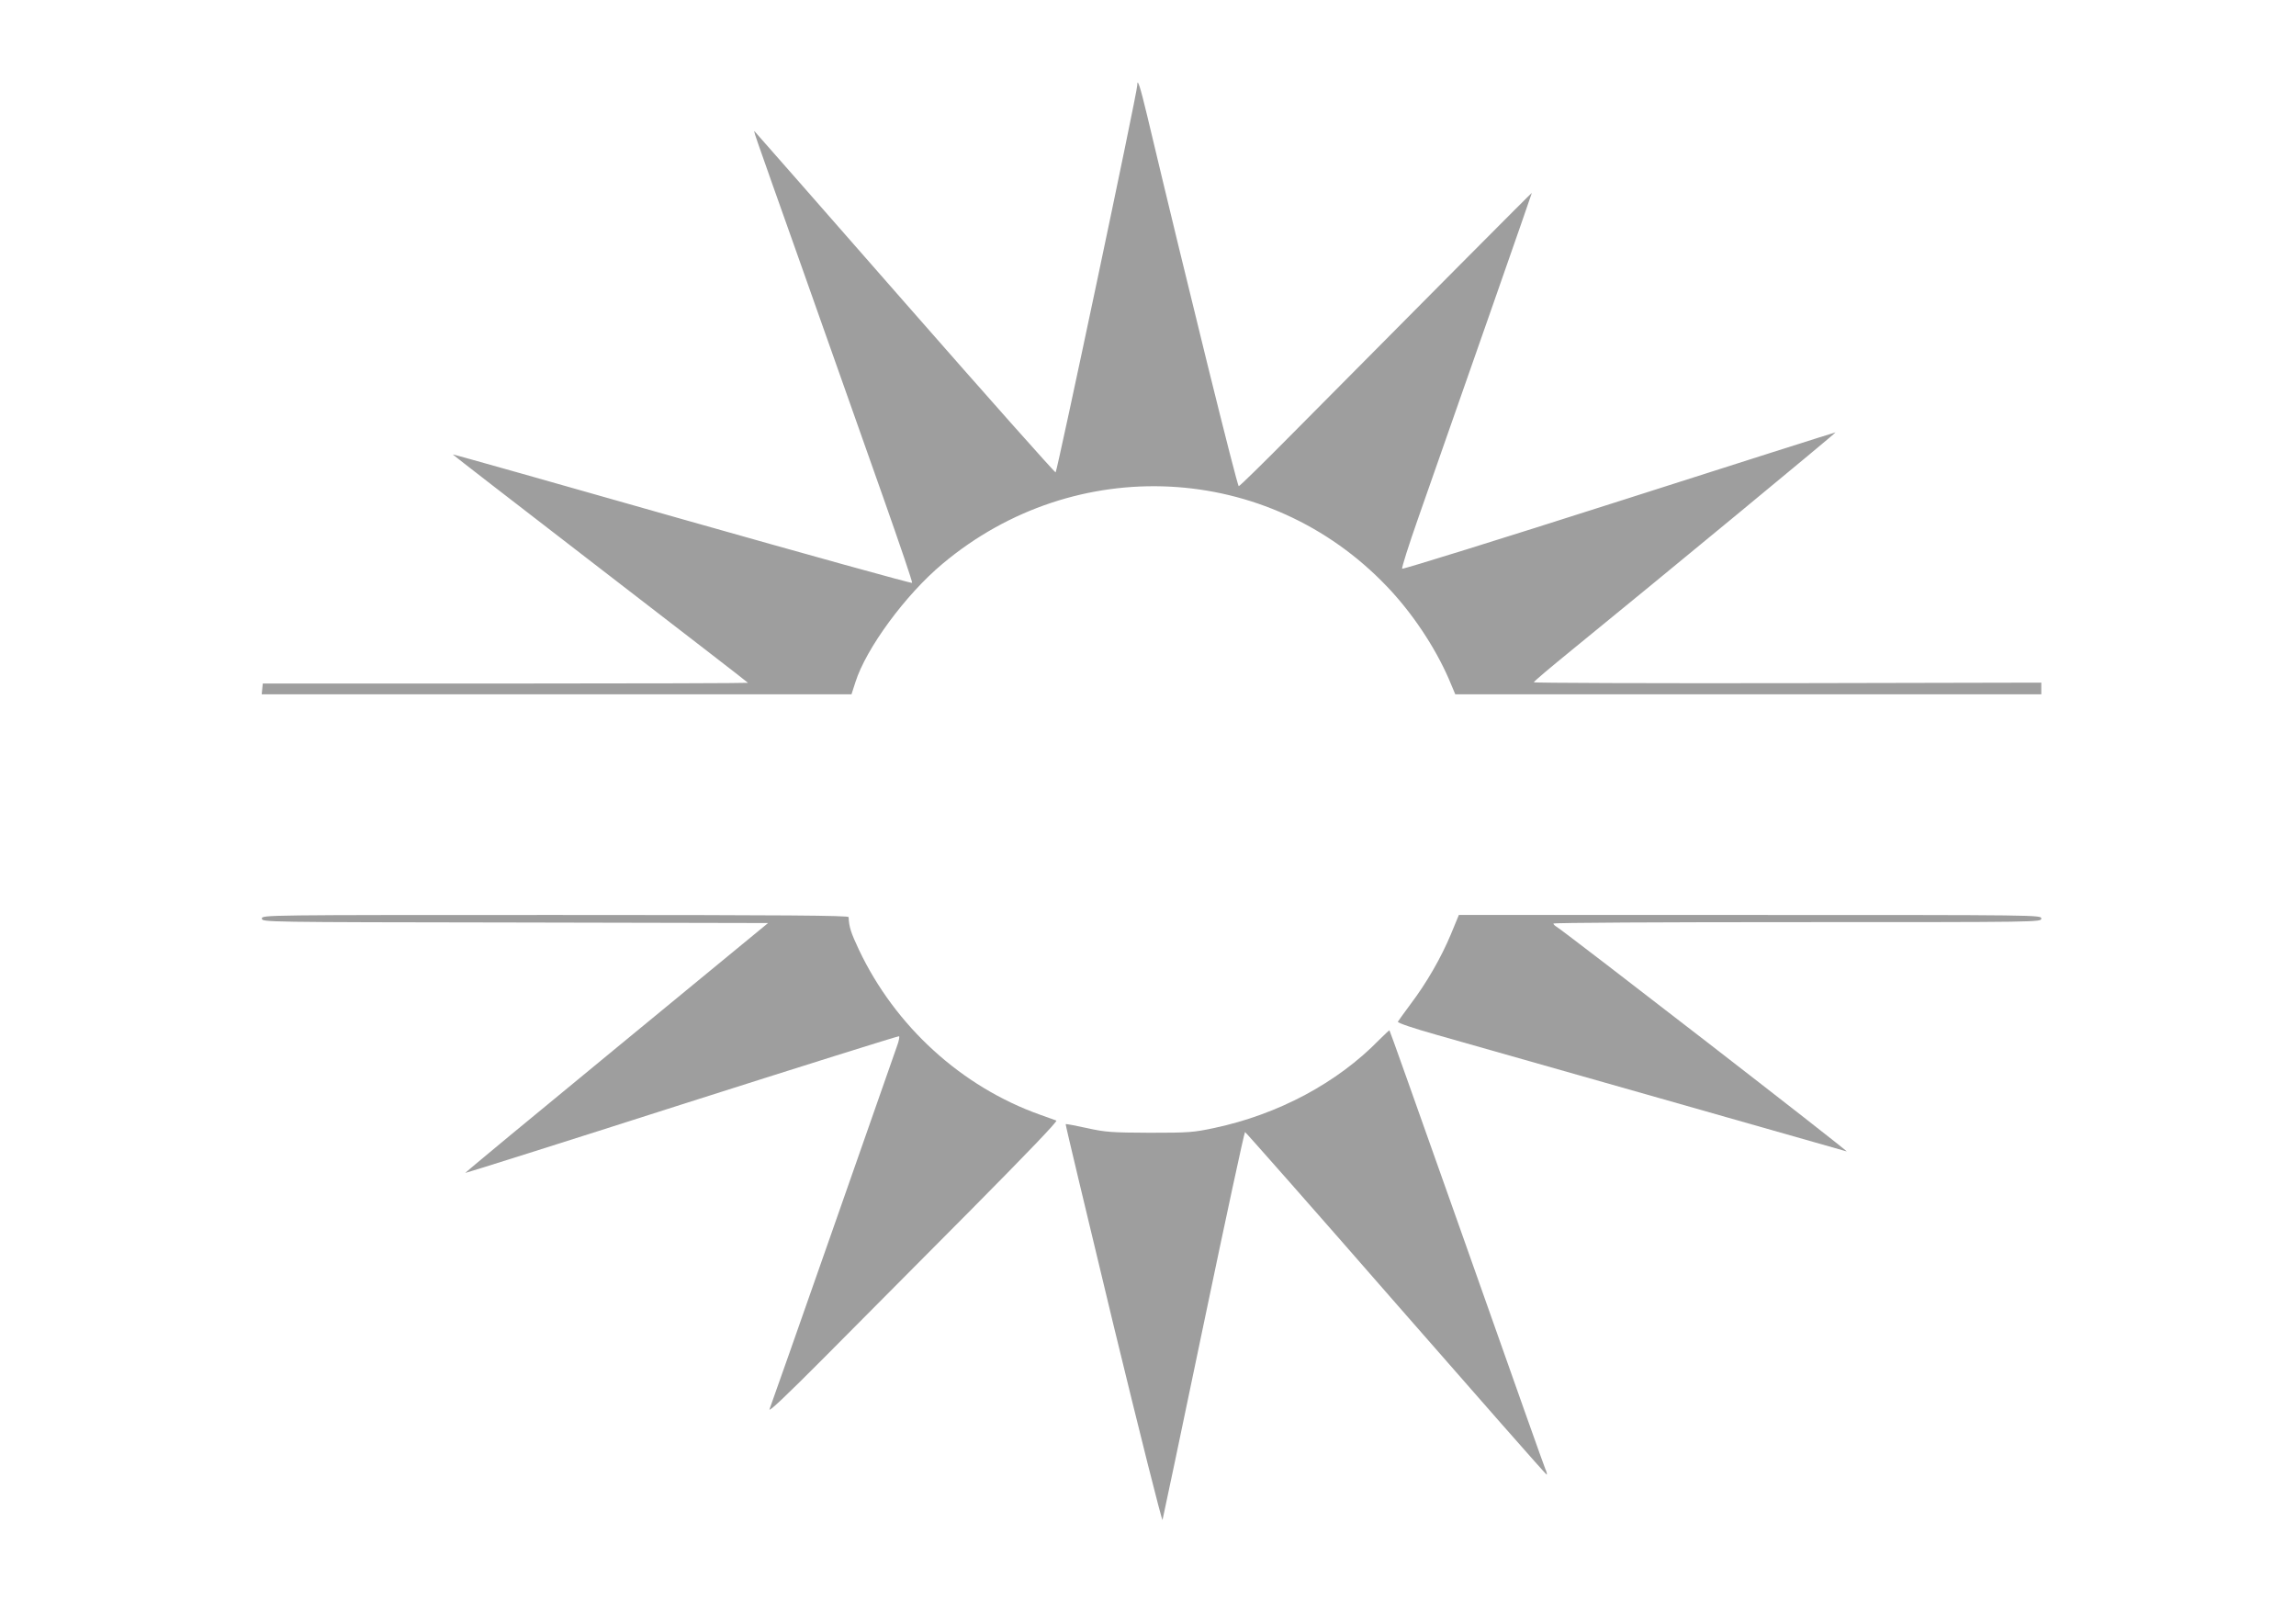 <?xml version="1.0" standalone="no"?>
<!DOCTYPE svg PUBLIC "-//W3C//DTD SVG 20010904//EN"
 "http://www.w3.org/TR/2001/REC-SVG-20010904/DTD/svg10.dtd">
<svg version="1.0" xmlns="http://www.w3.org/2000/svg"
 width="1280pt" height="905pt" viewBox="0 0 1280 905"
 preserveAspectRatio="xMidYMid meet">
<g transform="translate(0,905) scale(0.1,-0.1)"
fill="#9e9e9e" stroke="none">
<path d="M6340 8574 c0 -40 -447 -2155 -455 -2157 -5 -1 -381 422 -835 940
-454 518 -831 948 -838 955 -15 15 -35 75 253 -737 125 -352 242 -683 260
-735 18 -52 108 -306 199 -563 91 -258 164 -472 161 -476 -2 -4 -579 156
-1281 355 -703 200 -1279 363 -1280 361 -1 -1 369 -287 822 -636 453 -349 824
-635 824 -637 0 -2 -609 -4 -1352 -4 l-1353 0 -3 -30 -3 -30 1644 0 1644 0 22
68 c59 187 279 487 485 659 741 622 1816 568 2478 -126 140 -146 266 -335 344
-513 l37 -88 1634 0 1633 0 0 33 0 32 -1415 -3 c-778 -1 -1415 1 -1414 5 0 5
98 87 217 184 495 403 1472 1209 1465 1209 -4 0 -548 -173 -1208 -384 -660
-211 -1204 -380 -1208 -376 -4 4 36 130 89 281 278 792 634 1810 634 1814 0 3
-619 -620 -1330 -1337 -162 -164 -299 -298 -304 -298 -9 0 -285 1117 -511
2067 -39 163 -55 211 -55 167z"/>
<path d="M1460 3930 c0 -20 8 -20 1411 -22 l1411 -3 -845 -695 c-465 -382
-845 -696 -843 -698 2 -1 545 170 1207 382 662 211 1207 382 1211 380 4 -2 -1
-28 -12 -57 -10 -28 -171 -488 -358 -1022 -187 -533 -345 -983 -352 -1000 -7
-20 96 78 307 290 175 176 540 544 812 817 317 320 489 499 480 502 -8 3 -48
17 -89 32 -440 156 -810 494 -1012 921 -44 94 -55 126 -57 181 -1 9 -335 12
-1636 12 -1627 0 -1635 0 -1635 -20z"/>
<path d="M8088 3841 c-55 -131 -135 -270 -225 -389 -36 -48 -67 -92 -70 -97
-2 -7 88 -37 219 -74 123 -35 682 -194 1243 -353 561 -160 1029 -293 1040
-296 17 -4 -1561 1217 -1617 1252 -10 6 -18 14 -18 18 0 5 612 8 1360 8 1353
0 1360 0 1360 20 0 20 -7 20 -1624 20 l-1623 0 -45 -109z"/>
<path d="M7689 3254 c-234 -240 -562 -415 -918 -491 -117 -25 -142 -27 -361
-27 -212 1 -246 3 -350 26 -63 14 -117 24 -119 22 -2 -2 118 -502 265 -1113
148 -610 272 -1102 275 -1093 3 10 106 500 229 1090 123 589 227 1072 231
1072 3 0 382 -429 840 -954 459 -525 837 -955 841 -955 4 -1 1 14 -7 31 -12
30 -130 362 -480 1353 -262 739 -386 1089 -389 1092 -1 1 -27 -23 -57 -53z"/>
</g>
</svg>
